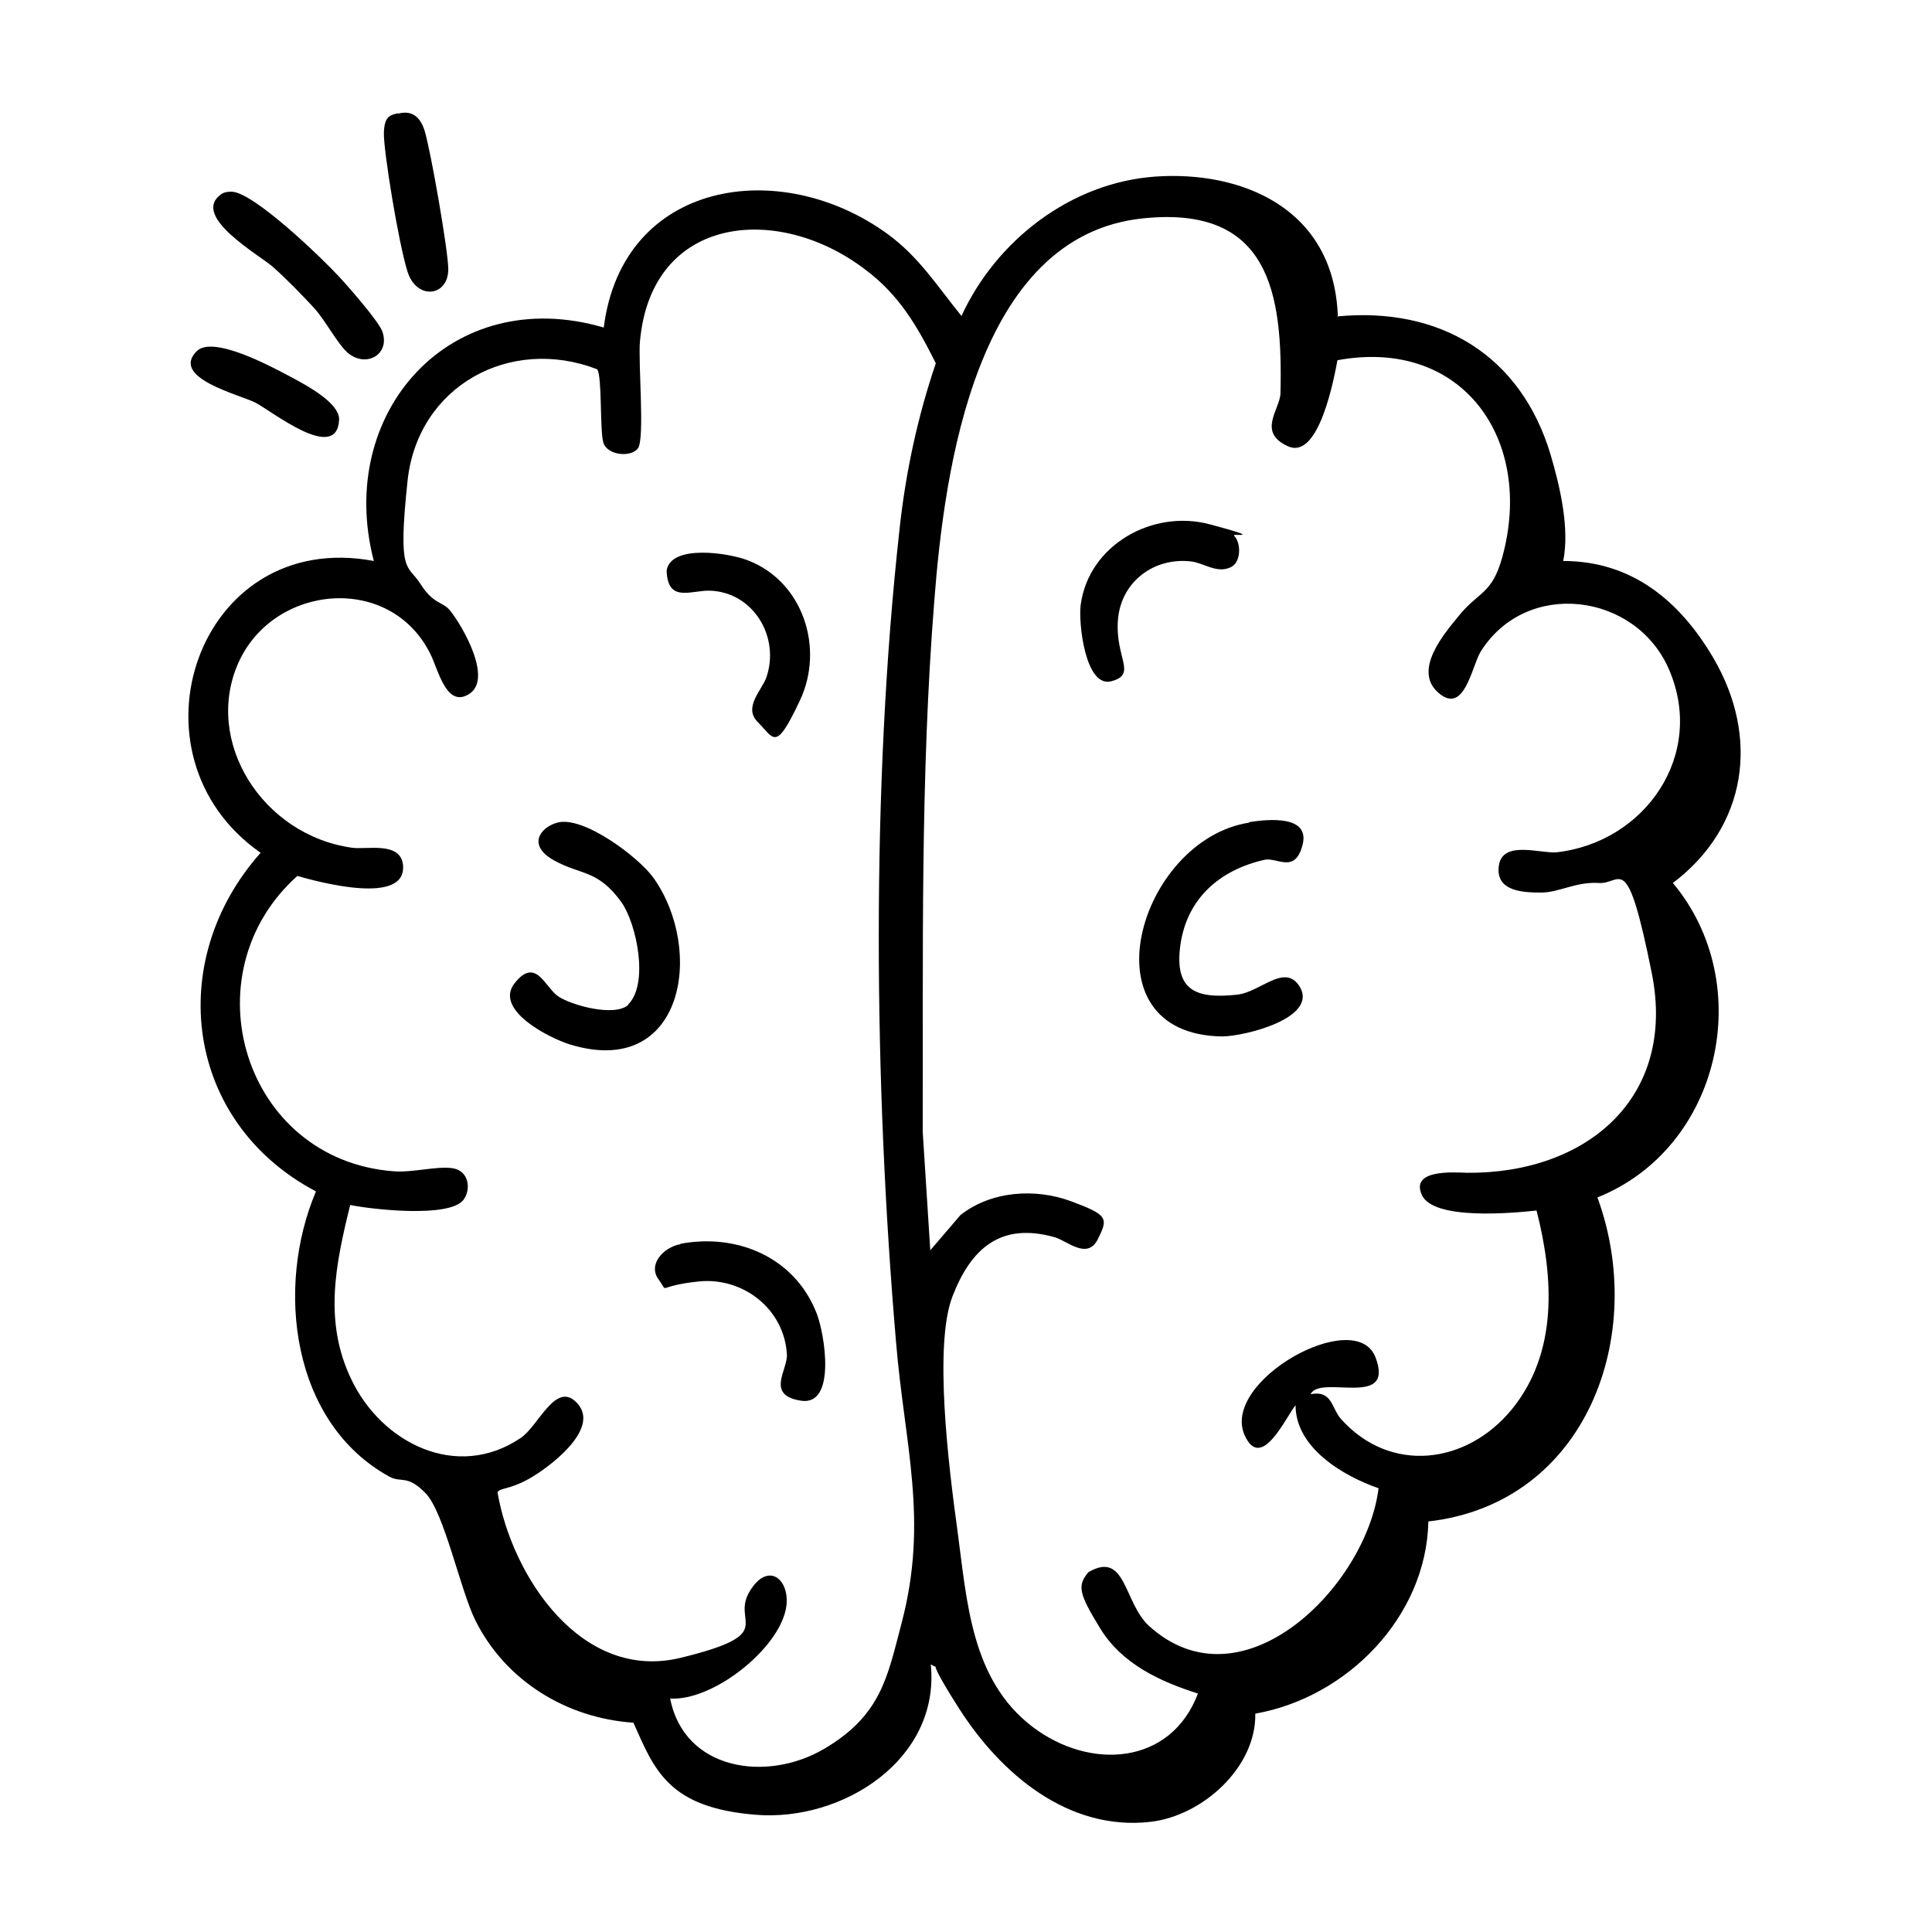<?xml version="1.0" encoding="UTF-8"?>
<svg xmlns="http://www.w3.org/2000/svg" id="Ebene_1" version="1.1" viewBox="0 0 384 384">
  <path d="M265.7,62.9c20.5-2,36.6,7.7,42.5,27.5,1.9,6.4,3.8,14.7,2.5,21.1,13.7,0,23.2,8,29.8,19.2,9.3,15.8,6.8,33.6-8,44.8,16.8,20.1,9.5,52.7-15,62.5,10,27.3-2.1,60.8-33.6,64.4-.4,19-16.2,35-34.4,38.2.2,10.7-10.5,20.3-20.8,21.5-16.4,1.9-29.8-9.6-38-22.4s-2.7-7-5.7-8.9c1.9,18.9-17.5,31.3-34.8,29.9s-20.1-8.8-24.3-18.3c-13.3-.9-25.4-8.3-31.4-20.3-3-6-6.2-21.5-9.9-25.3s-4.8-2-7.2-3.3c-19.5-10.7-22.7-37.6-14.6-56.7-26-13.7-30.2-45.7-11-67.3-27.8-19.4-12.5-64.6,22.5-58-7.7-29.5,15.3-55.3,45.7-46.4,3.7-29.3,35.1-34.1,56.4-18.6,6.3,4.6,9.9,10.4,14.7,16.3,6.9-15,21.7-26.5,38.5-27.7s35.5,6,36.3,27.7ZM265.9,71.2c-.7,3.8-3.7,20.3-9.9,17.5s-1.6-7.3-1.5-10.5c.5-20-2.2-37.4-27.3-34.8-33.3,3.4-39.5,50.1-41.5,76-2.8,35.1-2.2,70.3-2.3,105.6l1.5,23.5,6-7c6.1-4.8,14.9-5.4,22.1-2.7s7.3,3.3,5.2,7.5-6.1.3-8.6-.4c-10.7-3-16.6,2.2-20.3,11.8s-.8,33.5,1,46.5c1.9,14.1,2.7,29.7,14.9,39,11.4,8.7,27.5,7.7,32.9-6.6-7.6-2.4-15.1-5.9-19.4-12.9s-4.6-8.5-2.4-11.2c7.5-4.4,7,5.9,12,10.6,18.6,17,43.3-7.9,45.7-27.3-7.2-2.5-16.5-8.1-16.5-16.5-1.9,2.3-6.8,13.3-10.1,6-4.9-10.8,22.1-25.8,26-15.5s-11,3.3-12.9,7.3c4.3-.8,4.1,2.7,6,4.9,9.8,11,25,9.1,34-1.9,9.2-11.3,8.3-26.2,4.9-39.5-4.7.5-20.5,2-22.8-3.1s6.2-4.5,9-4.4c23.6.2,41.7-14.8,36.7-39.7s-6-17.6-10.5-17.9-8,1.9-11.4,1.9-9.2-.1-8.5-5.3,8.3-2.4,11.5-2.7c17.6-2,29.7-19.4,22.3-36.4-6.6-15.2-28.3-18-37.4-3.5-1.8,2.9-3.2,12.7-8.4,8.2s1.3-11.9,3.8-15c4.2-5.3,6.8-4.4,8.9-12,6.4-23.3-7.9-43.7-32.8-39.1ZM133.2,337.6c2.8,14.3,19.2,16.7,30.6,10s12.6-14.4,15.4-25c5.4-20.5.6-35.3-1.1-55.8-4.4-51.3-5-110.5.7-161.7,1.2-11.2,3.6-22.3,7.2-32.9-3.7-7.4-7.3-13.6-14-18.6-17.2-13.2-42.5-11-44.8,14.2-.4,4.1,1,19.4-.4,21.3s-6.2,1.4-6.9-1.2-.2-13-1.2-14.5c-17.3-6.7-35.7,3.3-37.7,22.2s0,16.4,2.6,20.5,4.4,3.4,5.9,5.3c2.6,3.3,8.4,13.5,3.8,16.5s-6.2-4.9-7.8-8c-8-16-31.1-13.8-38.1,1.8s4.7,34.3,22.6,36.8c2.9.4,9.6-1.3,10.1,3.4.8,8.2-16.8,3.4-21,2.2-21.8,19.5-10.7,56.4,19.1,58.7,4,.3,8.6-1.1,11.8-.6s3.7,4.2,2.1,6.3c-2.8,3.6-18.1,1.9-22.5,1-2.9,11.8-5.3,23.1.2,34.6,6,12.7,21,20.3,33.7,11.7,3.6-2.4,7.1-11.8,11.4-6.7s-5.9,12.7-9.9,14.9-5.9,1.7-6.1,2.7c2.9,16.7,16.7,37.6,36.4,32.8s9.9-6.9,13.7-13.2,8.3-2.1,7.2,3.5c-1.6,8.1-14.5,18.3-23,17.8Z"></path>
  <path d="M69.1,70.1c-1.9-1.6-4.5-6.5-6.6-8.8s-5.5-5.8-8.2-8.2-16.1-9.9-10.6-14.3c.7-.6,1.5-.7,2.3-.7,4.3,0,18,13.2,21.4,16.9s8,9.2,8.6,10.9c1.6,4.6-3.3,7.3-6.9,4.2Z"></path>
  <path d="M79.1,22.6c2.9-.8,4.5.8,5.3,3.4,1.2,3.9,4.7,23.9,4.7,27.5,0,5.5-6.3,6.2-8.1.5s-4.8-24.2-4.7-27.6,1.3-3.5,2.8-3.9Z"></path>
  <path d="M39.1,69.8c3.2-3.2,14.7,3,18.3,4.9s10.1,5.4,10,8.7c-.4,8.8-13.5-1.8-16.7-3.4s-16.9-4.9-11.6-10.2Z"></path>
  <path d="M248.3,163.4c3.8-.6,12.1-1.4,10.6,4.5s-5.1,2.4-7.6,3c-8.8,2-15.4,7.6-16.7,17-1.2,8.9,3,10.7,11.3,9.8,4.6-.5,9.3-6.2,12.3-1.8,4.2,6.4-10.9,10.1-15.3,10.1-27.8-.4-16.6-39.1,5.4-42.5Z"></path>
  <path d="M245.3,106.5c1.4,1.4,1.4,5.2-.6,6.2-2.8,1.4-5.4-.8-7.9-1.1-7.4-.9-14,4-14.6,11.6s3.9,10.8-1.3,12.2-6.6-11.7-6.1-15.2c1.6-11.9,14.3-19,25.6-16s4.5,1.8,4.9,2.2Z"></path>
  <path d="M124.8,199.7c4.2-4,1.8-16-1.3-20.4-4.7-6.5-8-5.3-13.4-8.3s-2.7-6.6.7-7.5c5.1-1.4,16.1,6.8,19.1,11,10.2,14.4,6,40-16.6,33.1-4.2-1.3-15.2-6.9-11-12.2s6,.8,8.6,2.6,11.3,4.2,14,1.7Z"></path>
  <path d="M150.6,143.5c-2.9-2.9.8-6.3,1.7-8.8,2.8-8-2.5-17-11.2-17.3-3.8-.1-8.4,2.5-8.6-4,.8-5.3,12.5-3.5,16.2-2,10.9,4.2,15.2,17.4,10.3,27.8s-5.1,7.6-8.4,4.3Z"></path>
  <path d="M135.3,247.2c11.4-2.1,22.7,2.8,27,13.8,1.6,4,4,18.5-3.1,17.4s-2.6-6.1-2.8-9.2c-.5-9-8.7-15.4-17.5-14.5s-5.8,2.6-8-.4,1-6.4,4.3-7Z"></path>
</svg>
